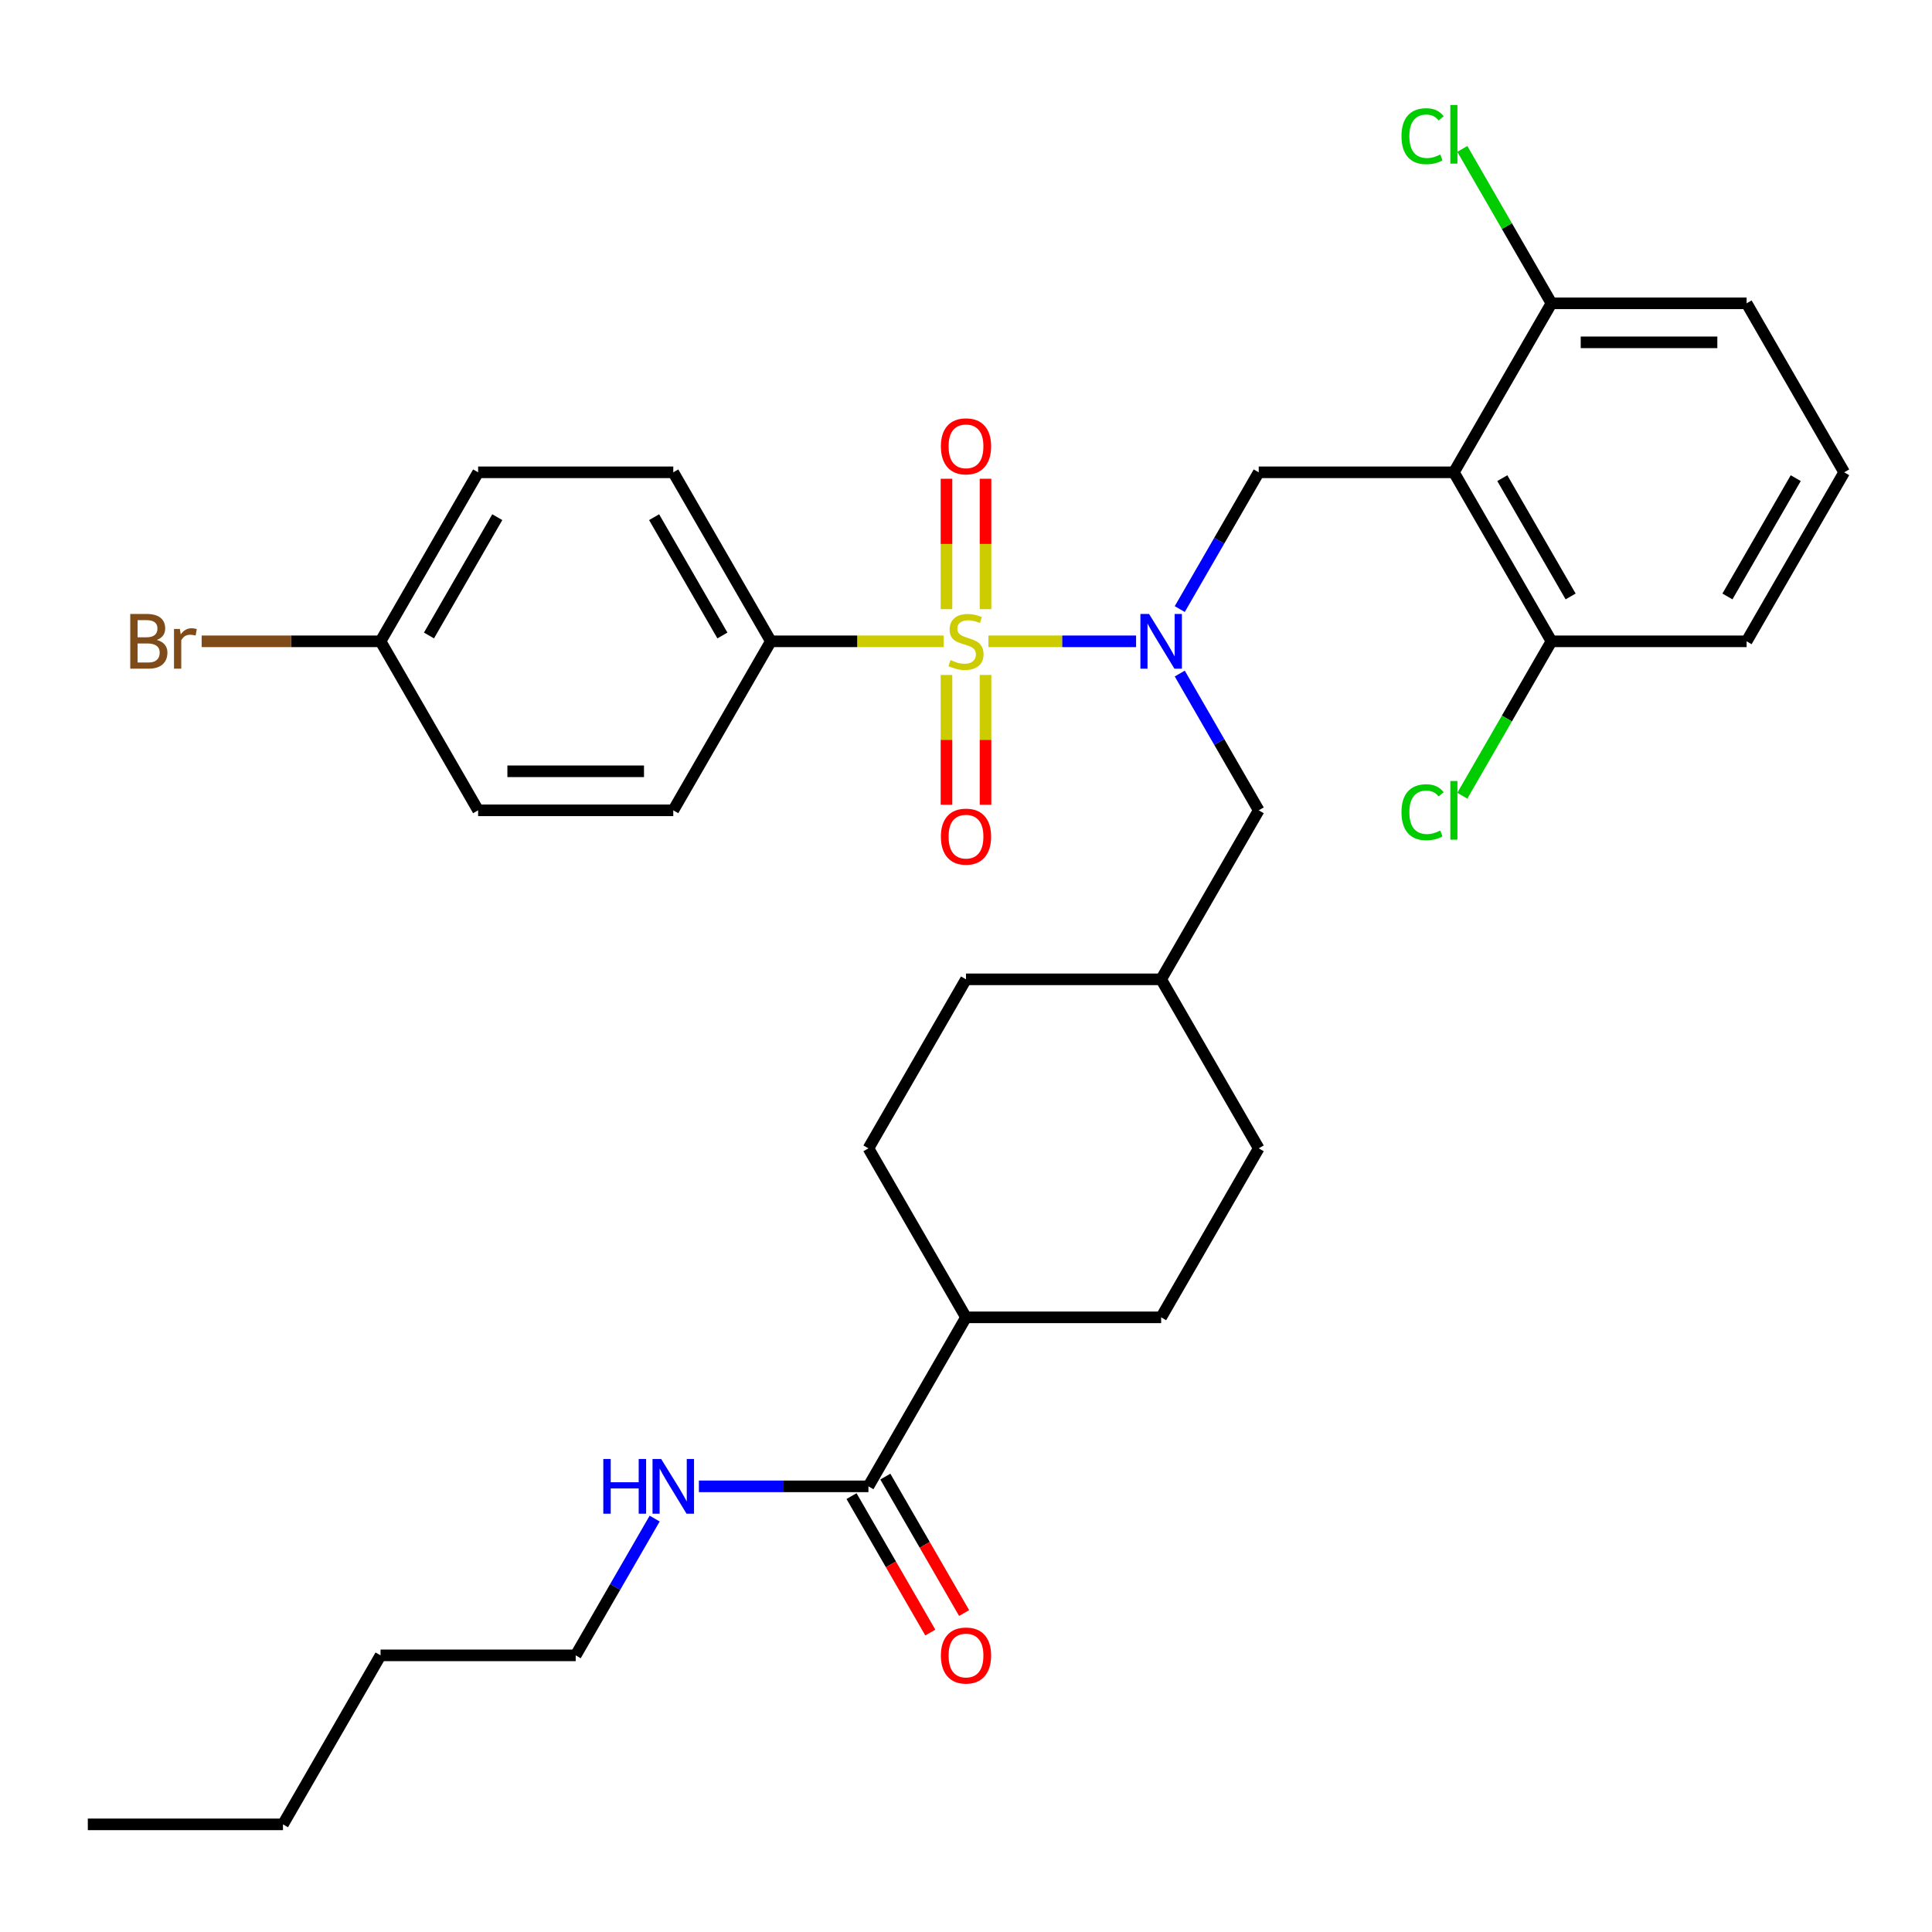 <?xml version='1.0' encoding='iso-8859-1'?>
<svg version='1.1' baseProfile='full'
              xmlns='http://www.w3.org/2000/svg'
                      xmlns:rdkit='http://www.rdkit.org/xml'
                      xmlns:xlink='http://www.w3.org/1999/xlink'
                  xml:space='preserve'
width='1000px' height='1000px' viewBox='0 0 1000 1000'>
<!-- END OF HEADER -->
<rect style='opacity:1.0;fill:#FFFFFF;stroke:none' width='1000' height='1000' x='0' y='0'> </rect>
<path class='bond-0' d='M 511.605,331.945 L 549.82,331.945' style='fill:none;fill-rule:evenodd;stroke:#CCCC00;stroke-width:6px;stroke-linecap:butt;stroke-linejoin:miter;stroke-opacity:1' />
<path class='bond-0' d='M 549.82,331.945 L 588.035,331.945' style='fill:none;fill-rule:evenodd;stroke:#0000FF;stroke-width:6px;stroke-linecap:butt;stroke-linejoin:miter;stroke-opacity:1' />
<path class='bond-3' d='M 488.395,331.945 L 443.692,331.945' style='fill:none;fill-rule:evenodd;stroke:#CCCC00;stroke-width:6px;stroke-linecap:butt;stroke-linejoin:miter;stroke-opacity:1' />
<path class='bond-3' d='M 443.692,331.945 L 398.99,331.945' style='fill:none;fill-rule:evenodd;stroke:#000000;stroke-width:6px;stroke-linecap:butt;stroke-linejoin:miter;stroke-opacity:1' />
<path class='bond-5' d='M 510.101,315.3 L 510.101,281.552' style='fill:none;fill-rule:evenodd;stroke:#CCCC00;stroke-width:6px;stroke-linecap:butt;stroke-linejoin:miter;stroke-opacity:1' />
<path class='bond-5' d='M 510.101,281.552 L 510.101,247.804' style='fill:none;fill-rule:evenodd;stroke:#FF0000;stroke-width:6px;stroke-linecap:butt;stroke-linejoin:miter;stroke-opacity:1' />
<path class='bond-5' d='M 489.899,315.3 L 489.899,281.552' style='fill:none;fill-rule:evenodd;stroke:#CCCC00;stroke-width:6px;stroke-linecap:butt;stroke-linejoin:miter;stroke-opacity:1' />
<path class='bond-5' d='M 489.899,281.552 L 489.899,247.804' style='fill:none;fill-rule:evenodd;stroke:#FF0000;stroke-width:6px;stroke-linecap:butt;stroke-linejoin:miter;stroke-opacity:1' />
<path class='bond-6' d='M 489.899,349.351 L 489.899,382.948' style='fill:none;fill-rule:evenodd;stroke:#CCCC00;stroke-width:6px;stroke-linecap:butt;stroke-linejoin:miter;stroke-opacity:1' />
<path class='bond-6' d='M 489.899,382.948 L 489.899,416.545' style='fill:none;fill-rule:evenodd;stroke:#FF0000;stroke-width:6px;stroke-linecap:butt;stroke-linejoin:miter;stroke-opacity:1' />
<path class='bond-6' d='M 510.101,349.351 L 510.101,382.948' style='fill:none;fill-rule:evenodd;stroke:#CCCC00;stroke-width:6px;stroke-linecap:butt;stroke-linejoin:miter;stroke-opacity:1' />
<path class='bond-6' d='M 510.101,382.948 L 510.101,416.545' style='fill:none;fill-rule:evenodd;stroke:#FF0000;stroke-width:6px;stroke-linecap:butt;stroke-linejoin:miter;stroke-opacity:1' />
<path class='bond-2' d='M 610.643,315.26 L 631.079,279.864' style='fill:none;fill-rule:evenodd;stroke:#0000FF;stroke-width:6px;stroke-linecap:butt;stroke-linejoin:miter;stroke-opacity:1' />
<path class='bond-2' d='M 631.079,279.864 L 651.515,244.468' style='fill:none;fill-rule:evenodd;stroke:#000000;stroke-width:6px;stroke-linecap:butt;stroke-linejoin:miter;stroke-opacity:1' />
<path class='bond-9' d='M 610.643,348.631 L 631.079,384.027' style='fill:none;fill-rule:evenodd;stroke:#0000FF;stroke-width:6px;stroke-linecap:butt;stroke-linejoin:miter;stroke-opacity:1' />
<path class='bond-9' d='M 631.079,384.027 L 651.515,419.423' style='fill:none;fill-rule:evenodd;stroke:#000000;stroke-width:6px;stroke-linecap:butt;stroke-linejoin:miter;stroke-opacity:1' />
<path class='bond-1' d='M 752.525,244.468 L 651.515,244.468' style='fill:none;fill-rule:evenodd;stroke:#000000;stroke-width:6px;stroke-linecap:butt;stroke-linejoin:miter;stroke-opacity:1' />
<path class='bond-7' d='M 752.525,244.468 L 803.03,331.945' style='fill:none;fill-rule:evenodd;stroke:#000000;stroke-width:6px;stroke-linecap:butt;stroke-linejoin:miter;stroke-opacity:1' />
<path class='bond-7' d='M 777.596,247.489 L 812.95,308.723' style='fill:none;fill-rule:evenodd;stroke:#000000;stroke-width:6px;stroke-linecap:butt;stroke-linejoin:miter;stroke-opacity:1' />
<path class='bond-8' d='M 752.525,244.468 L 803.03,156.991' style='fill:none;fill-rule:evenodd;stroke:#000000;stroke-width:6px;stroke-linecap:butt;stroke-linejoin:miter;stroke-opacity:1' />
<path class='bond-12' d='M 398.99,331.945 L 348.485,244.468' style='fill:none;fill-rule:evenodd;stroke:#000000;stroke-width:6px;stroke-linecap:butt;stroke-linejoin:miter;stroke-opacity:1' />
<path class='bond-12' d='M 373.919,328.925 L 338.565,267.691' style='fill:none;fill-rule:evenodd;stroke:#000000;stroke-width:6px;stroke-linecap:butt;stroke-linejoin:miter;stroke-opacity:1' />
<path class='bond-13' d='M 398.99,331.945 L 348.485,419.423' style='fill:none;fill-rule:evenodd;stroke:#000000;stroke-width:6px;stroke-linecap:butt;stroke-linejoin:miter;stroke-opacity:1' />
<path class='bond-4' d='M 449.495,769.332 L 500,681.855' style='fill:none;fill-rule:evenodd;stroke:#000000;stroke-width:6px;stroke-linecap:butt;stroke-linejoin:miter;stroke-opacity:1' />
<path class='bond-11' d='M 440.747,774.382 L 461.137,809.698' style='fill:none;fill-rule:evenodd;stroke:#000000;stroke-width:6px;stroke-linecap:butt;stroke-linejoin:miter;stroke-opacity:1' />
<path class='bond-11' d='M 461.137,809.698 L 481.527,845.015' style='fill:none;fill-rule:evenodd;stroke:#FF0000;stroke-width:6px;stroke-linecap:butt;stroke-linejoin:miter;stroke-opacity:1' />
<path class='bond-11' d='M 458.243,764.281 L 478.632,799.597' style='fill:none;fill-rule:evenodd;stroke:#000000;stroke-width:6px;stroke-linecap:butt;stroke-linejoin:miter;stroke-opacity:1' />
<path class='bond-11' d='M 478.632,799.597 L 499.022,834.913' style='fill:none;fill-rule:evenodd;stroke:#FF0000;stroke-width:6px;stroke-linecap:butt;stroke-linejoin:miter;stroke-opacity:1' />
<path class='bond-14' d='M 449.495,769.332 L 405.623,769.332' style='fill:none;fill-rule:evenodd;stroke:#000000;stroke-width:6px;stroke-linecap:butt;stroke-linejoin:miter;stroke-opacity:1' />
<path class='bond-14' d='M 405.623,769.332 L 361.75,769.332' style='fill:none;fill-rule:evenodd;stroke:#0000FF;stroke-width:6px;stroke-linecap:butt;stroke-linejoin:miter;stroke-opacity:1' />
<path class='bond-18' d='M 803.03,331.945 L 779.96,371.904' style='fill:none;fill-rule:evenodd;stroke:#000000;stroke-width:6px;stroke-linecap:butt;stroke-linejoin:miter;stroke-opacity:1' />
<path class='bond-18' d='M 779.96,371.904 L 756.891,411.862' style='fill:none;fill-rule:evenodd;stroke:#00CC00;stroke-width:6px;stroke-linecap:butt;stroke-linejoin:miter;stroke-opacity:1' />
<path class='bond-27' d='M 803.03,331.945 L 904.04,331.945' style='fill:none;fill-rule:evenodd;stroke:#000000;stroke-width:6px;stroke-linecap:butt;stroke-linejoin:miter;stroke-opacity:1' />
<path class='bond-19' d='M 803.03,156.991 L 779.96,117.033' style='fill:none;fill-rule:evenodd;stroke:#000000;stroke-width:6px;stroke-linecap:butt;stroke-linejoin:miter;stroke-opacity:1' />
<path class='bond-19' d='M 779.96,117.033 L 756.891,77.074' style='fill:none;fill-rule:evenodd;stroke:#00CC00;stroke-width:6px;stroke-linecap:butt;stroke-linejoin:miter;stroke-opacity:1' />
<path class='bond-28' d='M 803.03,156.991 L 904.04,156.991' style='fill:none;fill-rule:evenodd;stroke:#000000;stroke-width:6px;stroke-linecap:butt;stroke-linejoin:miter;stroke-opacity:1' />
<path class='bond-28' d='M 818.182,177.193 L 888.889,177.193' style='fill:none;fill-rule:evenodd;stroke:#000000;stroke-width:6px;stroke-linecap:butt;stroke-linejoin:miter;stroke-opacity:1' />
<path class='bond-20' d='M 651.515,419.423 L 601.01,506.9' style='fill:none;fill-rule:evenodd;stroke:#000000;stroke-width:6px;stroke-linecap:butt;stroke-linejoin:miter;stroke-opacity:1' />
<path class='bond-10' d='M 500,681.855 L 449.495,594.377' style='fill:none;fill-rule:evenodd;stroke:#000000;stroke-width:6px;stroke-linecap:butt;stroke-linejoin:miter;stroke-opacity:1' />
<path class='bond-34' d='M 500,681.855 L 601.01,681.855' style='fill:none;fill-rule:evenodd;stroke:#000000;stroke-width:6px;stroke-linecap:butt;stroke-linejoin:miter;stroke-opacity:1' />
<path class='bond-21' d='M 348.485,244.468 L 247.475,244.468' style='fill:none;fill-rule:evenodd;stroke:#000000;stroke-width:6px;stroke-linecap:butt;stroke-linejoin:miter;stroke-opacity:1' />
<path class='bond-22' d='M 348.485,419.423 L 247.475,419.423' style='fill:none;fill-rule:evenodd;stroke:#000000;stroke-width:6px;stroke-linecap:butt;stroke-linejoin:miter;stroke-opacity:1' />
<path class='bond-22' d='M 333.333,399.221 L 262.626,399.221' style='fill:none;fill-rule:evenodd;stroke:#000000;stroke-width:6px;stroke-linecap:butt;stroke-linejoin:miter;stroke-opacity:1' />
<path class='bond-29' d='M 338.852,786.017 L 318.416,821.413' style='fill:none;fill-rule:evenodd;stroke:#0000FF;stroke-width:6px;stroke-linecap:butt;stroke-linejoin:miter;stroke-opacity:1' />
<path class='bond-29' d='M 318.416,821.413 L 297.98,856.809' style='fill:none;fill-rule:evenodd;stroke:#000000;stroke-width:6px;stroke-linecap:butt;stroke-linejoin:miter;stroke-opacity:1' />
<path class='bond-15' d='M 449.495,594.377 L 500,506.9' style='fill:none;fill-rule:evenodd;stroke:#000000;stroke-width:6px;stroke-linecap:butt;stroke-linejoin:miter;stroke-opacity:1' />
<path class='bond-16' d='M 601.01,681.855 L 651.515,594.377' style='fill:none;fill-rule:evenodd;stroke:#000000;stroke-width:6px;stroke-linecap:butt;stroke-linejoin:miter;stroke-opacity:1' />
<path class='bond-17' d='M 196.97,331.945 L 247.475,419.423' style='fill:none;fill-rule:evenodd;stroke:#000000;stroke-width:6px;stroke-linecap:butt;stroke-linejoin:miter;stroke-opacity:1' />
<path class='bond-25' d='M 196.97,331.945 L 150.677,331.945' style='fill:none;fill-rule:evenodd;stroke:#000000;stroke-width:6px;stroke-linecap:butt;stroke-linejoin:miter;stroke-opacity:1' />
<path class='bond-25' d='M 150.677,331.945 L 104.385,331.945' style='fill:none;fill-rule:evenodd;stroke:#7F4C19;stroke-width:6px;stroke-linecap:butt;stroke-linejoin:miter;stroke-opacity:1' />
<path class='bond-33' d='M 196.97,331.945 L 247.475,244.468' style='fill:none;fill-rule:evenodd;stroke:#000000;stroke-width:6px;stroke-linecap:butt;stroke-linejoin:miter;stroke-opacity:1' />
<path class='bond-33' d='M 222.041,328.925 L 257.394,267.691' style='fill:none;fill-rule:evenodd;stroke:#000000;stroke-width:6px;stroke-linecap:butt;stroke-linejoin:miter;stroke-opacity:1' />
<path class='bond-23' d='M 601.01,506.9 L 651.515,594.377' style='fill:none;fill-rule:evenodd;stroke:#000000;stroke-width:6px;stroke-linecap:butt;stroke-linejoin:miter;stroke-opacity:1' />
<path class='bond-24' d='M 601.01,506.9 L 500,506.9' style='fill:none;fill-rule:evenodd;stroke:#000000;stroke-width:6px;stroke-linecap:butt;stroke-linejoin:miter;stroke-opacity:1' />
<path class='bond-26' d='M 954.545,244.468 L 904.04,156.991' style='fill:none;fill-rule:evenodd;stroke:#000000;stroke-width:6px;stroke-linecap:butt;stroke-linejoin:miter;stroke-opacity:1' />
<path class='bond-35' d='M 954.545,244.468 L 904.04,331.945' style='fill:none;fill-rule:evenodd;stroke:#000000;stroke-width:6px;stroke-linecap:butt;stroke-linejoin:miter;stroke-opacity:1' />
<path class='bond-35' d='M 929.474,247.489 L 894.121,308.723' style='fill:none;fill-rule:evenodd;stroke:#000000;stroke-width:6px;stroke-linecap:butt;stroke-linejoin:miter;stroke-opacity:1' />
<path class='bond-30' d='M 297.98,856.809 L 196.97,856.809' style='fill:none;fill-rule:evenodd;stroke:#000000;stroke-width:6px;stroke-linecap:butt;stroke-linejoin:miter;stroke-opacity:1' />
<path class='bond-31' d='M 196.97,856.809 L 146.465,944.287' style='fill:none;fill-rule:evenodd;stroke:#000000;stroke-width:6px;stroke-linecap:butt;stroke-linejoin:miter;stroke-opacity:1' />
<path class='bond-32' d='M 146.465,944.287 L 45.455,944.287' style='fill:none;fill-rule:evenodd;stroke:#000000;stroke-width:6px;stroke-linecap:butt;stroke-linejoin:miter;stroke-opacity:1' />
<path  class='atom-0' d='M 492 341.665
Q 492.32 341.785, 493.64 342.345
Q 494.96 342.905, 496.4 343.265
Q 497.88 343.585, 499.32 343.585
Q 502 343.585, 503.56 342.305
Q 505.12 340.985, 505.12 338.705
Q 505.12 337.145, 504.32 336.185
Q 503.56 335.225, 502.36 334.705
Q 501.16 334.185, 499.16 333.585
Q 496.64 332.825, 495.12 332.105
Q 493.64 331.385, 492.56 329.865
Q 491.52 328.345, 491.52 325.785
Q 491.52 322.225, 493.92 320.025
Q 496.36 317.825, 501.16 317.825
Q 504.44 317.825, 508.16 319.385
L 507.24 322.465
Q 503.84 321.065, 501.28 321.065
Q 498.52 321.065, 497 322.225
Q 495.48 323.345, 495.52 325.305
Q 495.52 326.825, 496.28 327.745
Q 497.08 328.665, 498.2 329.185
Q 499.36 329.705, 501.28 330.305
Q 503.84 331.105, 505.36 331.905
Q 506.88 332.705, 507.96 334.345
Q 509.08 335.945, 509.08 338.705
Q 509.08 342.625, 506.44 344.745
Q 503.84 346.825, 499.48 346.825
Q 496.96 346.825, 495.04 346.265
Q 493.16 345.745, 490.92 344.825
L 492 341.665
' fill='#CCCC00'/>
<path  class='atom-1' d='M 594.75 317.785
L 604.03 332.785
Q 604.95 334.265, 606.43 336.945
Q 607.91 339.625, 607.99 339.785
L 607.99 317.785
L 611.75 317.785
L 611.75 346.105
L 607.87 346.105
L 597.91 329.705
Q 596.75 327.785, 595.51 325.585
Q 594.31 323.385, 593.95 322.705
L 593.95 346.105
L 590.27 346.105
L 590.27 317.785
L 594.75 317.785
' fill='#0000FF'/>
<path  class='atom-6' d='M 487 231.015
Q 487 224.215, 490.36 220.415
Q 493.72 216.615, 500 216.615
Q 506.28 216.615, 509.64 220.415
Q 513 224.215, 513 231.015
Q 513 237.895, 509.6 241.815
Q 506.2 245.695, 500 245.695
Q 493.76 245.695, 490.36 241.815
Q 487 237.935, 487 231.015
M 500 242.495
Q 504.32 242.495, 506.64 239.615
Q 509 236.695, 509 231.015
Q 509 225.455, 506.64 222.655
Q 504.32 219.815, 500 219.815
Q 495.68 219.815, 493.32 222.615
Q 491 225.415, 491 231.015
Q 491 236.735, 493.32 239.615
Q 495.68 242.495, 500 242.495
' fill='#FF0000'/>
<path  class='atom-7' d='M 487 433.035
Q 487 426.235, 490.36 422.435
Q 493.72 418.635, 500 418.635
Q 506.28 418.635, 509.64 422.435
Q 513 426.235, 513 433.035
Q 513 439.915, 509.6 443.835
Q 506.2 447.715, 500 447.715
Q 493.76 447.715, 490.36 443.835
Q 487 439.955, 487 433.035
M 500 444.515
Q 504.32 444.515, 506.64 441.635
Q 509 438.715, 509 433.035
Q 509 427.475, 506.64 424.675
Q 504.32 421.835, 500 421.835
Q 495.68 421.835, 493.32 424.635
Q 491 427.435, 491 433.035
Q 491 438.755, 493.32 441.635
Q 495.68 444.515, 500 444.515
' fill='#FF0000'/>
<path  class='atom-12' d='M 487 856.889
Q 487 850.089, 490.36 846.289
Q 493.72 842.489, 500 842.489
Q 506.28 842.489, 509.64 846.289
Q 513 850.089, 513 856.889
Q 513 863.769, 509.6 867.689
Q 506.2 871.569, 500 871.569
Q 493.76 871.569, 490.36 867.689
Q 487 863.809, 487 856.889
M 500 868.369
Q 504.32 868.369, 506.64 865.489
Q 509 862.569, 509 856.889
Q 509 851.329, 506.64 848.529
Q 504.32 845.689, 500 845.689
Q 495.68 845.689, 493.32 848.489
Q 491 851.289, 491 856.889
Q 491 862.609, 493.32 865.489
Q 495.68 868.369, 500 868.369
' fill='#FF0000'/>
<path  class='atom-15' d='M 312.265 755.172
L 316.105 755.172
L 316.105 767.212
L 330.585 767.212
L 330.585 755.172
L 334.425 755.172
L 334.425 783.492
L 330.585 783.492
L 330.585 770.412
L 316.105 770.412
L 316.105 783.492
L 312.265 783.492
L 312.265 755.172
' fill='#0000FF'/>
<path  class='atom-15' d='M 342.225 755.172
L 351.505 770.172
Q 352.425 771.652, 353.905 774.332
Q 355.385 777.012, 355.465 777.172
L 355.465 755.172
L 359.225 755.172
L 359.225 783.492
L 355.345 783.492
L 345.385 767.092
Q 344.225 765.172, 342.985 762.972
Q 341.785 760.772, 341.425 760.092
L 341.425 783.492
L 337.745 783.492
L 337.745 755.172
L 342.225 755.172
' fill='#0000FF'/>
<path  class='atom-19' d='M 725.405 420.403
Q 725.405 413.363, 728.685 409.683
Q 732.005 405.963, 738.285 405.963
Q 744.125 405.963, 747.245 410.083
L 744.605 412.243
Q 742.325 409.243, 738.285 409.243
Q 734.005 409.243, 731.725 412.123
Q 729.485 414.963, 729.485 420.403
Q 729.485 426.003, 731.805 428.883
Q 734.165 431.763, 738.725 431.763
Q 741.845 431.763, 745.485 429.883
L 746.605 432.883
Q 745.125 433.843, 742.885 434.403
Q 740.645 434.963, 738.165 434.963
Q 732.005 434.963, 728.685 431.203
Q 725.405 427.443, 725.405 420.403
' fill='#00CC00'/>
<path  class='atom-19' d='M 750.685 404.243
L 754.365 404.243
L 754.365 434.603
L 750.685 434.603
L 750.685 404.243
' fill='#00CC00'/>
<path  class='atom-20' d='M 725.405 70.493
Q 725.405 63.453, 728.685 59.773
Q 732.005 56.053, 738.285 56.053
Q 744.125 56.053, 747.245 60.173
L 744.605 62.333
Q 742.325 59.333, 738.285 59.333
Q 734.005 59.333, 731.725 62.213
Q 729.485 65.053, 729.485 70.493
Q 729.485 76.093, 731.805 78.973
Q 734.165 81.853, 738.725 81.853
Q 741.845 81.853, 745.485 79.973
L 746.605 82.973
Q 745.125 83.933, 742.885 84.493
Q 740.645 85.053, 738.165 85.053
Q 732.005 85.053, 728.685 81.293
Q 725.405 77.533, 725.405 70.493
' fill='#00CC00'/>
<path  class='atom-20' d='M 750.685 54.333
L 754.365 54.333
L 754.365 84.693
L 750.685 84.693
L 750.685 54.333
' fill='#00CC00'/>
<path  class='atom-26' d='M 81.18 331.225
Q 83.9 331.985, 85.26 333.665
Q 86.66 335.305, 86.66 337.745
Q 86.66 341.665, 84.14 343.905
Q 81.66 346.105, 76.94 346.105
L 67.42 346.105
L 67.42 317.785
L 75.78 317.785
Q 80.62 317.785, 83.06 319.745
Q 85.5 321.705, 85.5 325.305
Q 85.5 329.585, 81.18 331.225
M 71.22 320.985
L 71.22 329.865
L 75.78 329.865
Q 78.58 329.865, 80.02 328.745
Q 81.5 327.585, 81.5 325.305
Q 81.5 320.985, 75.78 320.985
L 71.22 320.985
M 76.94 342.905
Q 79.7 342.905, 81.18 341.585
Q 82.66 340.265, 82.66 337.745
Q 82.66 335.425, 81.02 334.265
Q 79.42 333.065, 76.34 333.065
L 71.22 333.065
L 71.22 342.905
L 76.94 342.905
' fill='#7F4C19'/>
<path  class='atom-26' d='M 93.1 325.545
L 93.54 328.385
Q 95.7 325.185, 99.22 325.185
Q 100.34 325.185, 101.86 325.585
L 101.26 328.945
Q 99.54 328.545, 98.58 328.545
Q 96.9 328.545, 95.78 329.225
Q 94.7 329.865, 93.82 331.425
L 93.82 346.105
L 90.06 346.105
L 90.06 325.545
L 93.1 325.545
' fill='#7F4C19'/>
</svg>

